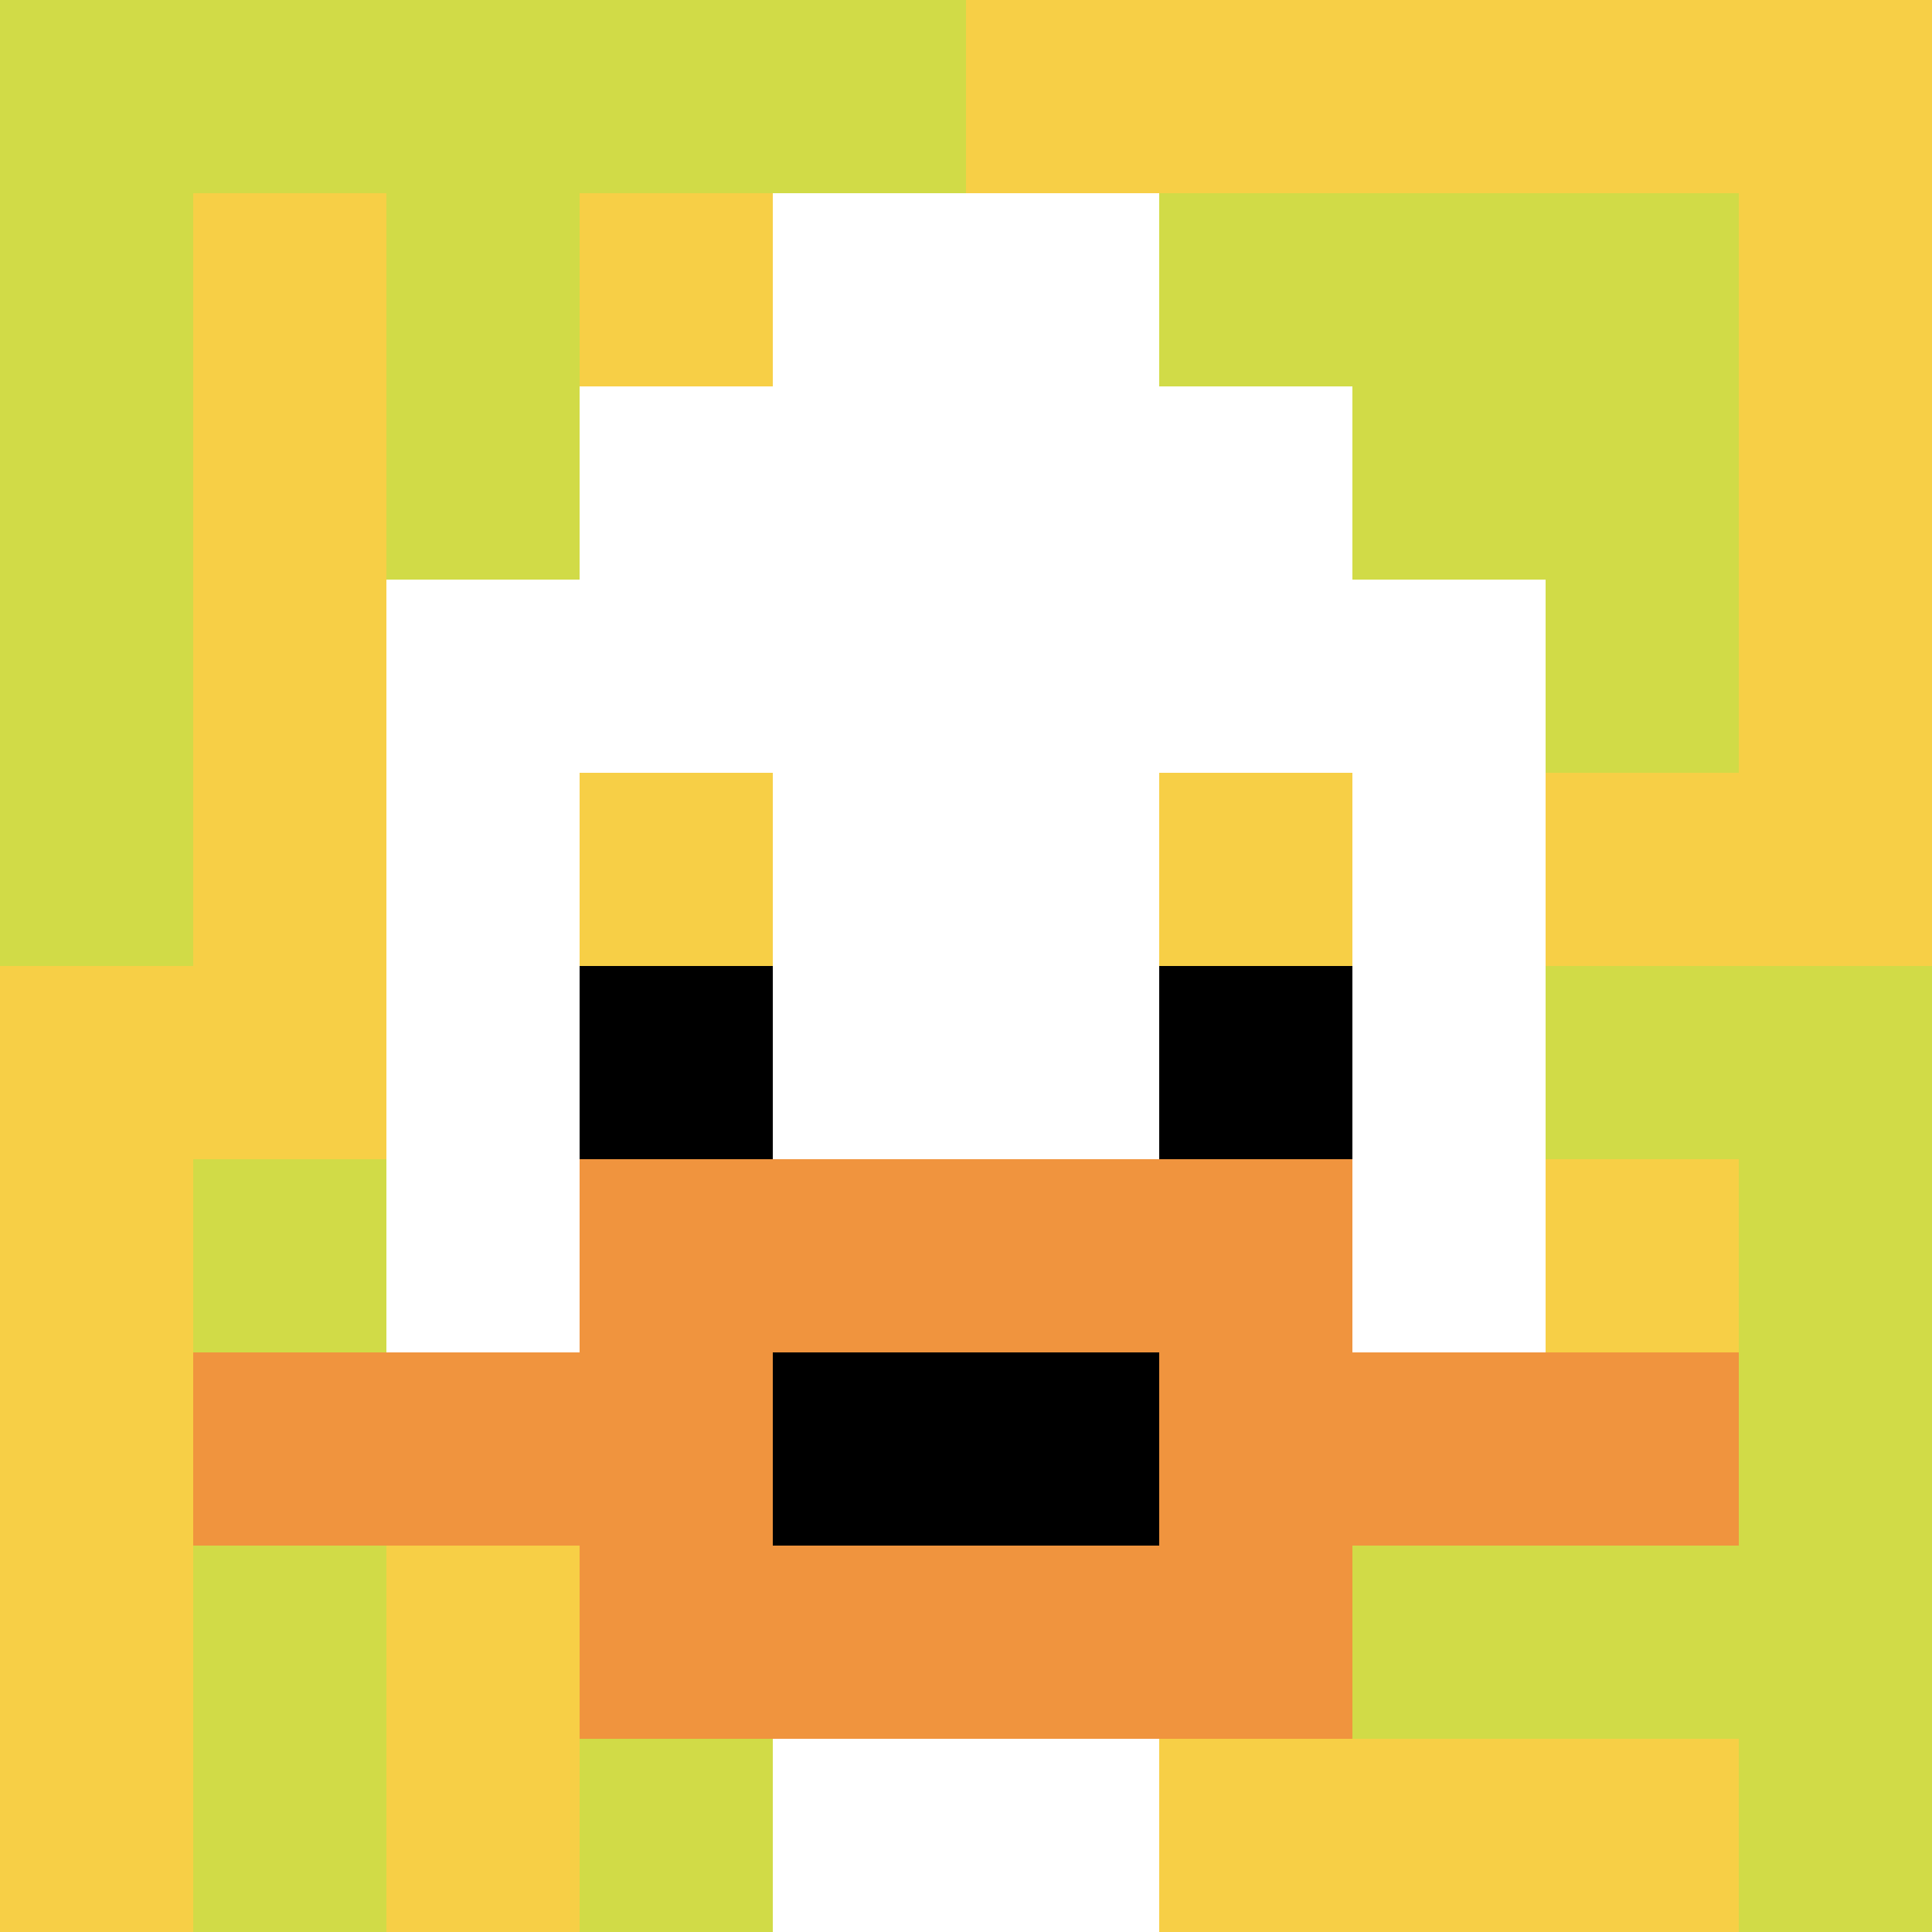 <svg xmlns="http://www.w3.org/2000/svg" version="1.1" width="583" height="583"><title>'goose-pfp-308912' by Dmitri Cherniak</title><desc>seed=308912
backgroundColor=#2e2b2b
padding=30
innerPadding=0
timeout=10
dimension=1
border=false
Save=function(){return n.handleSave()}
frame=1500

Rendered at Thu Oct 05 2023 01:50:20 GMT+0800 (中国标准时间)
Generated in &lt;1ms
</desc><defs></defs><rect width="100%" height="100%" fill="#2e2b2b"></rect><g><g id="0-0"><rect x="0" y="0" height="583" width="583" fill="#F7CF46"></rect><g><rect id="0-0-0-0-5-1" x="0" y="0" width="291.5" height="58.3" fill="#D1DB47"></rect><rect id="0-0-0-0-1-5" x="0" y="0" width="58.3" height="291.5" fill="#D1DB47"></rect><rect id="0-0-2-0-1-5" x="116.6" y="0" width="58.3" height="291.5" fill="#D1DB47"></rect><rect id="0-0-4-0-1-5" x="233.2" y="0" width="58.3" height="291.5" fill="#D1DB47"></rect><rect id="0-0-6-1-3-3" x="349.8" y="58.3" width="174.9" height="174.9" fill="#D1DB47"></rect><rect id="0-0-1-6-1-4" x="58.3" y="349.8" width="58.3" height="233.2" fill="#D1DB47"></rect><rect id="0-0-3-6-1-4" x="174.9" y="349.8" width="58.3" height="233.2" fill="#D1DB47"></rect><rect id="0-0-5-5-5-1" x="291.5" y="291.5" width="291.5" height="58.3" fill="#D1DB47"></rect><rect id="0-0-5-8-5-1" x="291.5" y="466.4" width="291.5" height="58.3" fill="#D1DB47"></rect><rect id="0-0-5-5-1-5" x="291.5" y="291.5" width="58.3" height="291.5" fill="#D1DB47"></rect><rect id="0-0-9-5-1-5" x="524.7" y="291.5" width="58.3" height="291.5" fill="#D1DB47"></rect></g><g><rect id="0-0-3-2-4-7" x="174.9" y="116.6" width="233.2" height="408.1" fill="#ffffff"></rect><rect id="0-0-2-3-6-5" x="116.6" y="174.9" width="349.8" height="291.5" fill="#ffffff"></rect><rect id="0-0-4-8-2-2" x="233.2" y="466.4" width="116.6" height="116.6" fill="#ffffff"></rect><rect id="0-0-1-7-8-1" x="58.3" y="408.1" width="466.4" height="58.3" fill="#F0943E"></rect><rect id="0-0-3-6-4-3" x="174.9" y="349.8" width="233.2" height="174.9" fill="#F0943E"></rect><rect id="0-0-4-7-2-1" x="233.2" y="408.1" width="116.6" height="58.3" fill="#000000"></rect><rect id="0-0-3-4-1-1" x="174.9" y="233.2" width="58.3" height="58.3" fill="#F7CF46"></rect><rect id="0-0-6-4-1-1" x="349.8" y="233.2" width="58.3" height="58.3" fill="#F7CF46"></rect><rect id="0-0-3-5-1-1" x="174.9" y="291.5" width="58.3" height="58.3" fill="#000000"></rect><rect id="0-0-6-5-1-1" x="349.8" y="291.5" width="58.3" height="58.3" fill="#000000"></rect><rect id="0-0-4-1-2-2" x="233.2" y="58.3" width="116.6" height="116.6" fill="#ffffff"></rect></g><rect x="0" y="0" stroke="white" stroke-width="0" height="583" width="583" fill="none"></rect></g></g></svg>